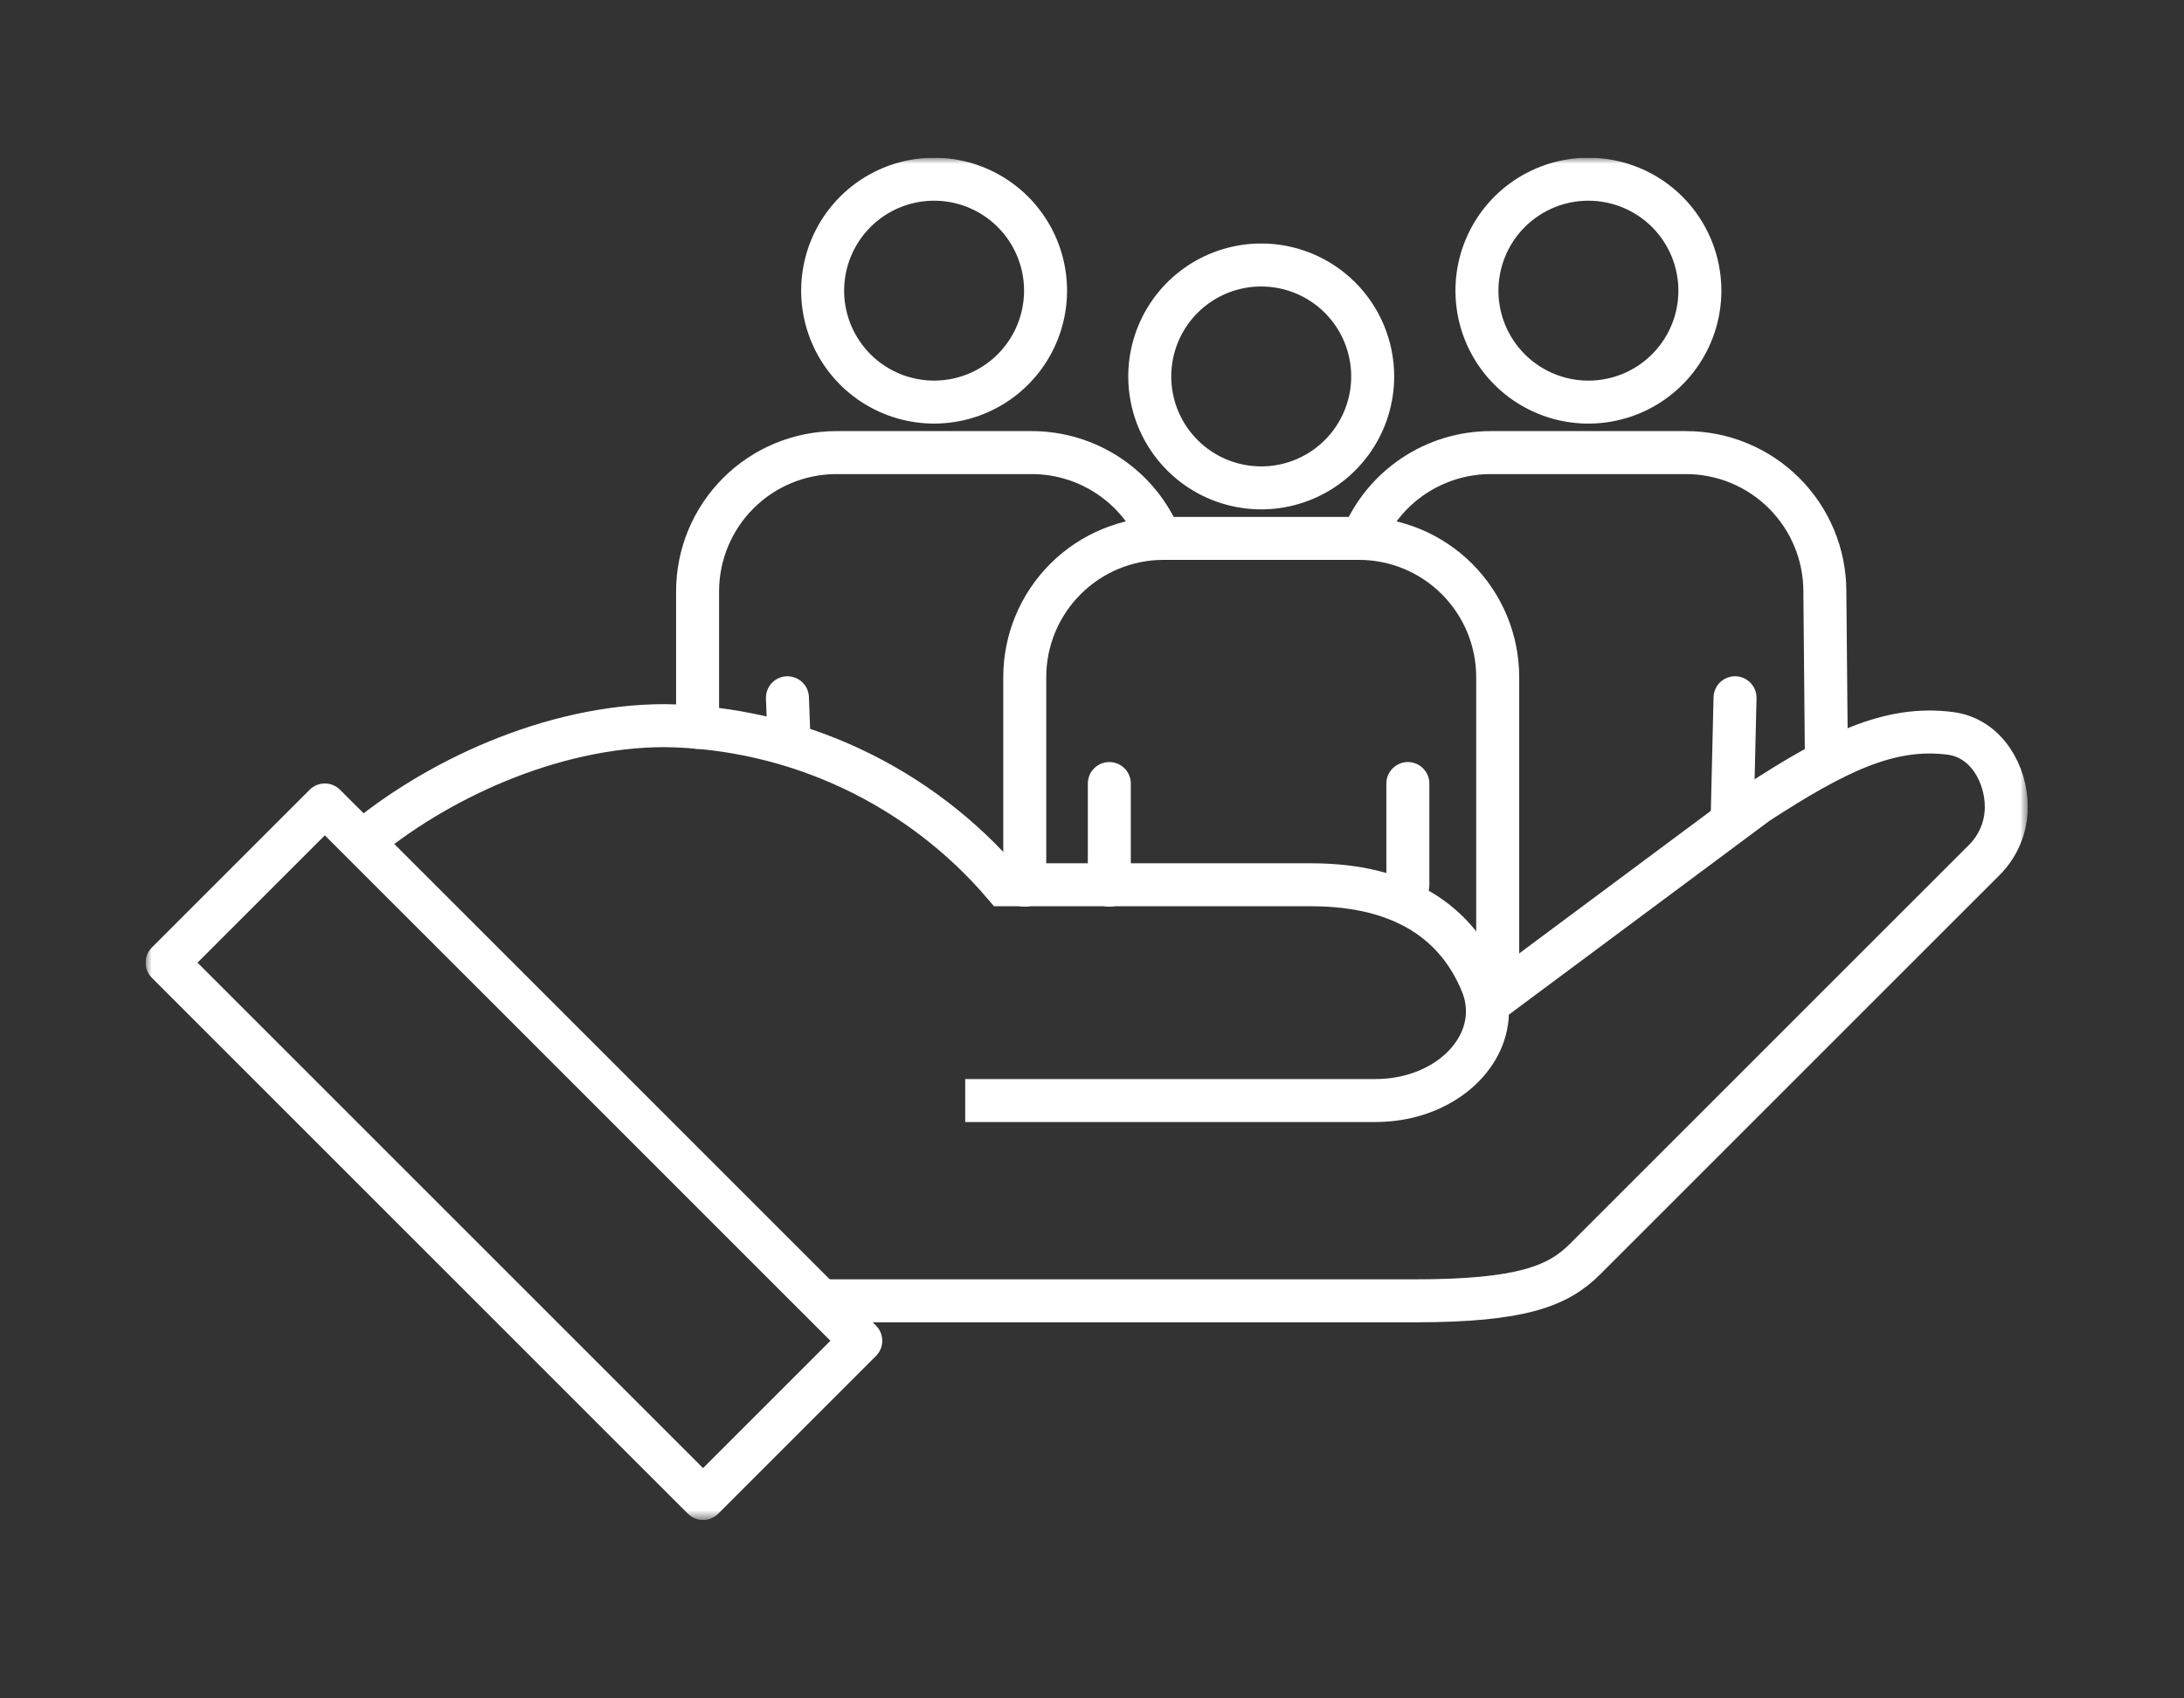 <svg width="180" height="140" viewBox="0 0 180 140" fill="none" xmlns="http://www.w3.org/2000/svg">
<rect x="0" y="0" width="180" height="140" fill="#333333" stroke="none"/>
<g clip-path="url(#clip0_395_13523)">
<mask id="mask0_395_13523" style="mask-type:luminance" maskUnits="userSpaceOnUse" x="12" y="13" width="156" height="113">
<path d="M167.124 13H12V125.293H167.124V13Z" fill="white"/>
</mask>
<g mask="url(#mask0_395_13523)">
<path d="M70.943 110.521L57.943 123.521L13.772 79.353L26.772 66.353L42.75 82.326L46.35 85.927L47.189 86.766L65.255 104.832L69.5 109.075L70.943 110.521Z" stroke="white" stroke-width="3.543" stroke-linecap="round" stroke-linejoin="round"/>
<path d="M68.017 107.228H116.6C125.449 107.228 128.43 105.993 130.627 103.796L163.518 70.91C164.101 70.335 164.563 69.65 164.878 68.894C165.194 68.139 165.355 67.328 165.354 66.51C165.354 63.846 163.744 60.84 160.74 60.452C155.696 59.799 151.205 62.067 144.835 66.198L122.588 82.747" stroke="white" stroke-width="3.543" stroke-linecap="round" stroke-linejoin="round"/>
<path d="M79.549 90.719H113.349C118.375 90.719 122.227 87.589 122.567 83.899C122.653 82.935 122.503 81.964 122.13 81.07C120.142 76.217 115.787 72.933 108.06 72.933H82.744C79.288 68.884 75.007 65.62 70.188 63.358C65.369 61.095 60.123 59.888 54.8 59.815C45.387 59.815 35.755 64.399 29.648 69.576" stroke="white" stroke-width="3.543" stroke-miterlimit="10"/>
<path d="M84.458 72.967V55.822C84.458 52.787 85.663 49.877 87.809 47.731C89.955 45.585 92.865 44.379 95.9 44.379H111.994C115.029 44.379 117.939 45.584 120.085 47.73C122.231 49.877 123.437 52.787 123.437 55.822V80.591" stroke="white" stroke-width="3.543" stroke-linecap="round" stroke-linejoin="round"/>
<path d="M113.134 31.029C113.134 32.846 112.595 34.622 111.586 36.133C110.576 37.644 109.142 38.822 107.463 39.517C105.784 40.213 103.937 40.395 102.155 40.04C100.373 39.686 98.736 38.811 97.451 37.526C96.166 36.241 95.291 34.604 94.936 32.822C94.582 31.04 94.764 29.192 95.459 27.514C96.155 25.835 97.332 24.4 98.843 23.391C100.354 22.381 102.131 21.843 103.948 21.843C106.384 21.843 108.721 22.811 110.443 24.533C112.166 26.256 113.134 28.593 113.134 31.029Z" stroke="white" stroke-width="3.543" stroke-linecap="round" stroke-linejoin="round"/>
<path d="M91.427 72.967V64.588" stroke="white" stroke-width="3.543" stroke-linecap="round" stroke-linejoin="round"/>
<path d="M116.032 72.967V64.588" stroke="white" stroke-width="3.543" stroke-linecap="round" stroke-linejoin="round"/>
<path d="M95.608 44.383C94.743 42.289 93.275 40.499 91.392 39.239C89.509 37.98 87.294 37.307 85.028 37.308H68.936C65.901 37.308 62.991 38.513 60.845 40.659C58.699 42.805 57.493 45.716 57.493 48.751V59.964" stroke="white" stroke-width="3.543" stroke-linecap="round" stroke-linejoin="round"/>
<path d="M67.8 23.959C67.8 25.775 68.339 27.551 69.348 29.062C70.357 30.573 71.792 31.75 73.471 32.445C75.149 33.141 76.996 33.322 78.778 32.968C80.56 32.614 82.197 31.739 83.481 30.454C84.766 29.169 85.641 27.532 85.995 25.751C86.35 23.969 86.168 22.122 85.473 20.443C84.777 18.765 83.6 17.33 82.089 16.321C80.579 15.311 78.803 14.773 76.986 14.773C74.549 14.773 72.213 15.74 70.49 17.463C68.768 19.186 67.8 21.522 67.8 23.959Z" stroke="white" stroke-width="3.543" stroke-linecap="round" stroke-linejoin="round"/>
<path d="M65.018 60.714L64.898 57.517" stroke="white" stroke-width="3.543" stroke-linecap="round" stroke-linejoin="round"/>
<path d="M112.286 44.383C113.151 42.289 114.619 40.499 116.502 39.239C118.386 37.98 120.6 37.307 122.866 37.308H138.958C141.993 37.308 144.903 38.514 147.049 40.66C149.195 42.806 150.4 45.716 150.4 48.751L150.524 62.214" stroke="white" stroke-width="3.543" stroke-linecap="round" stroke-linejoin="round"/>
<path d="M140.1 23.959C140.1 25.776 139.562 27.552 138.552 29.063C137.543 30.574 136.108 31.752 134.429 32.447C132.751 33.142 130.903 33.324 129.121 32.97C127.339 32.615 125.702 31.741 124.417 30.456C123.132 29.171 122.257 27.534 121.903 25.752C121.548 23.969 121.73 22.122 122.426 20.443C123.121 18.765 124.299 17.33 125.81 16.32C127.321 15.311 129.097 14.772 130.914 14.773C132.12 14.773 133.315 15.01 134.429 15.472C135.544 15.933 136.557 16.61 137.41 17.463C138.263 18.316 138.939 19.329 139.401 20.443C139.862 21.558 140.1 22.752 140.1 23.959Z" stroke="white" stroke-width="3.543" stroke-linecap="round" stroke-linejoin="round"/>
<path d="M142.774 66.938L142.997 57.517" stroke="white" stroke-width="3.543" stroke-linecap="round" stroke-linejoin="round"/>
</g>
</g>
<defs>
<clipPath id="clip0_395_13523">
<rect width="155.124" height="112.293" fill="white" transform="translate(12 13)"/>
</clipPath>
</defs>
</svg>
